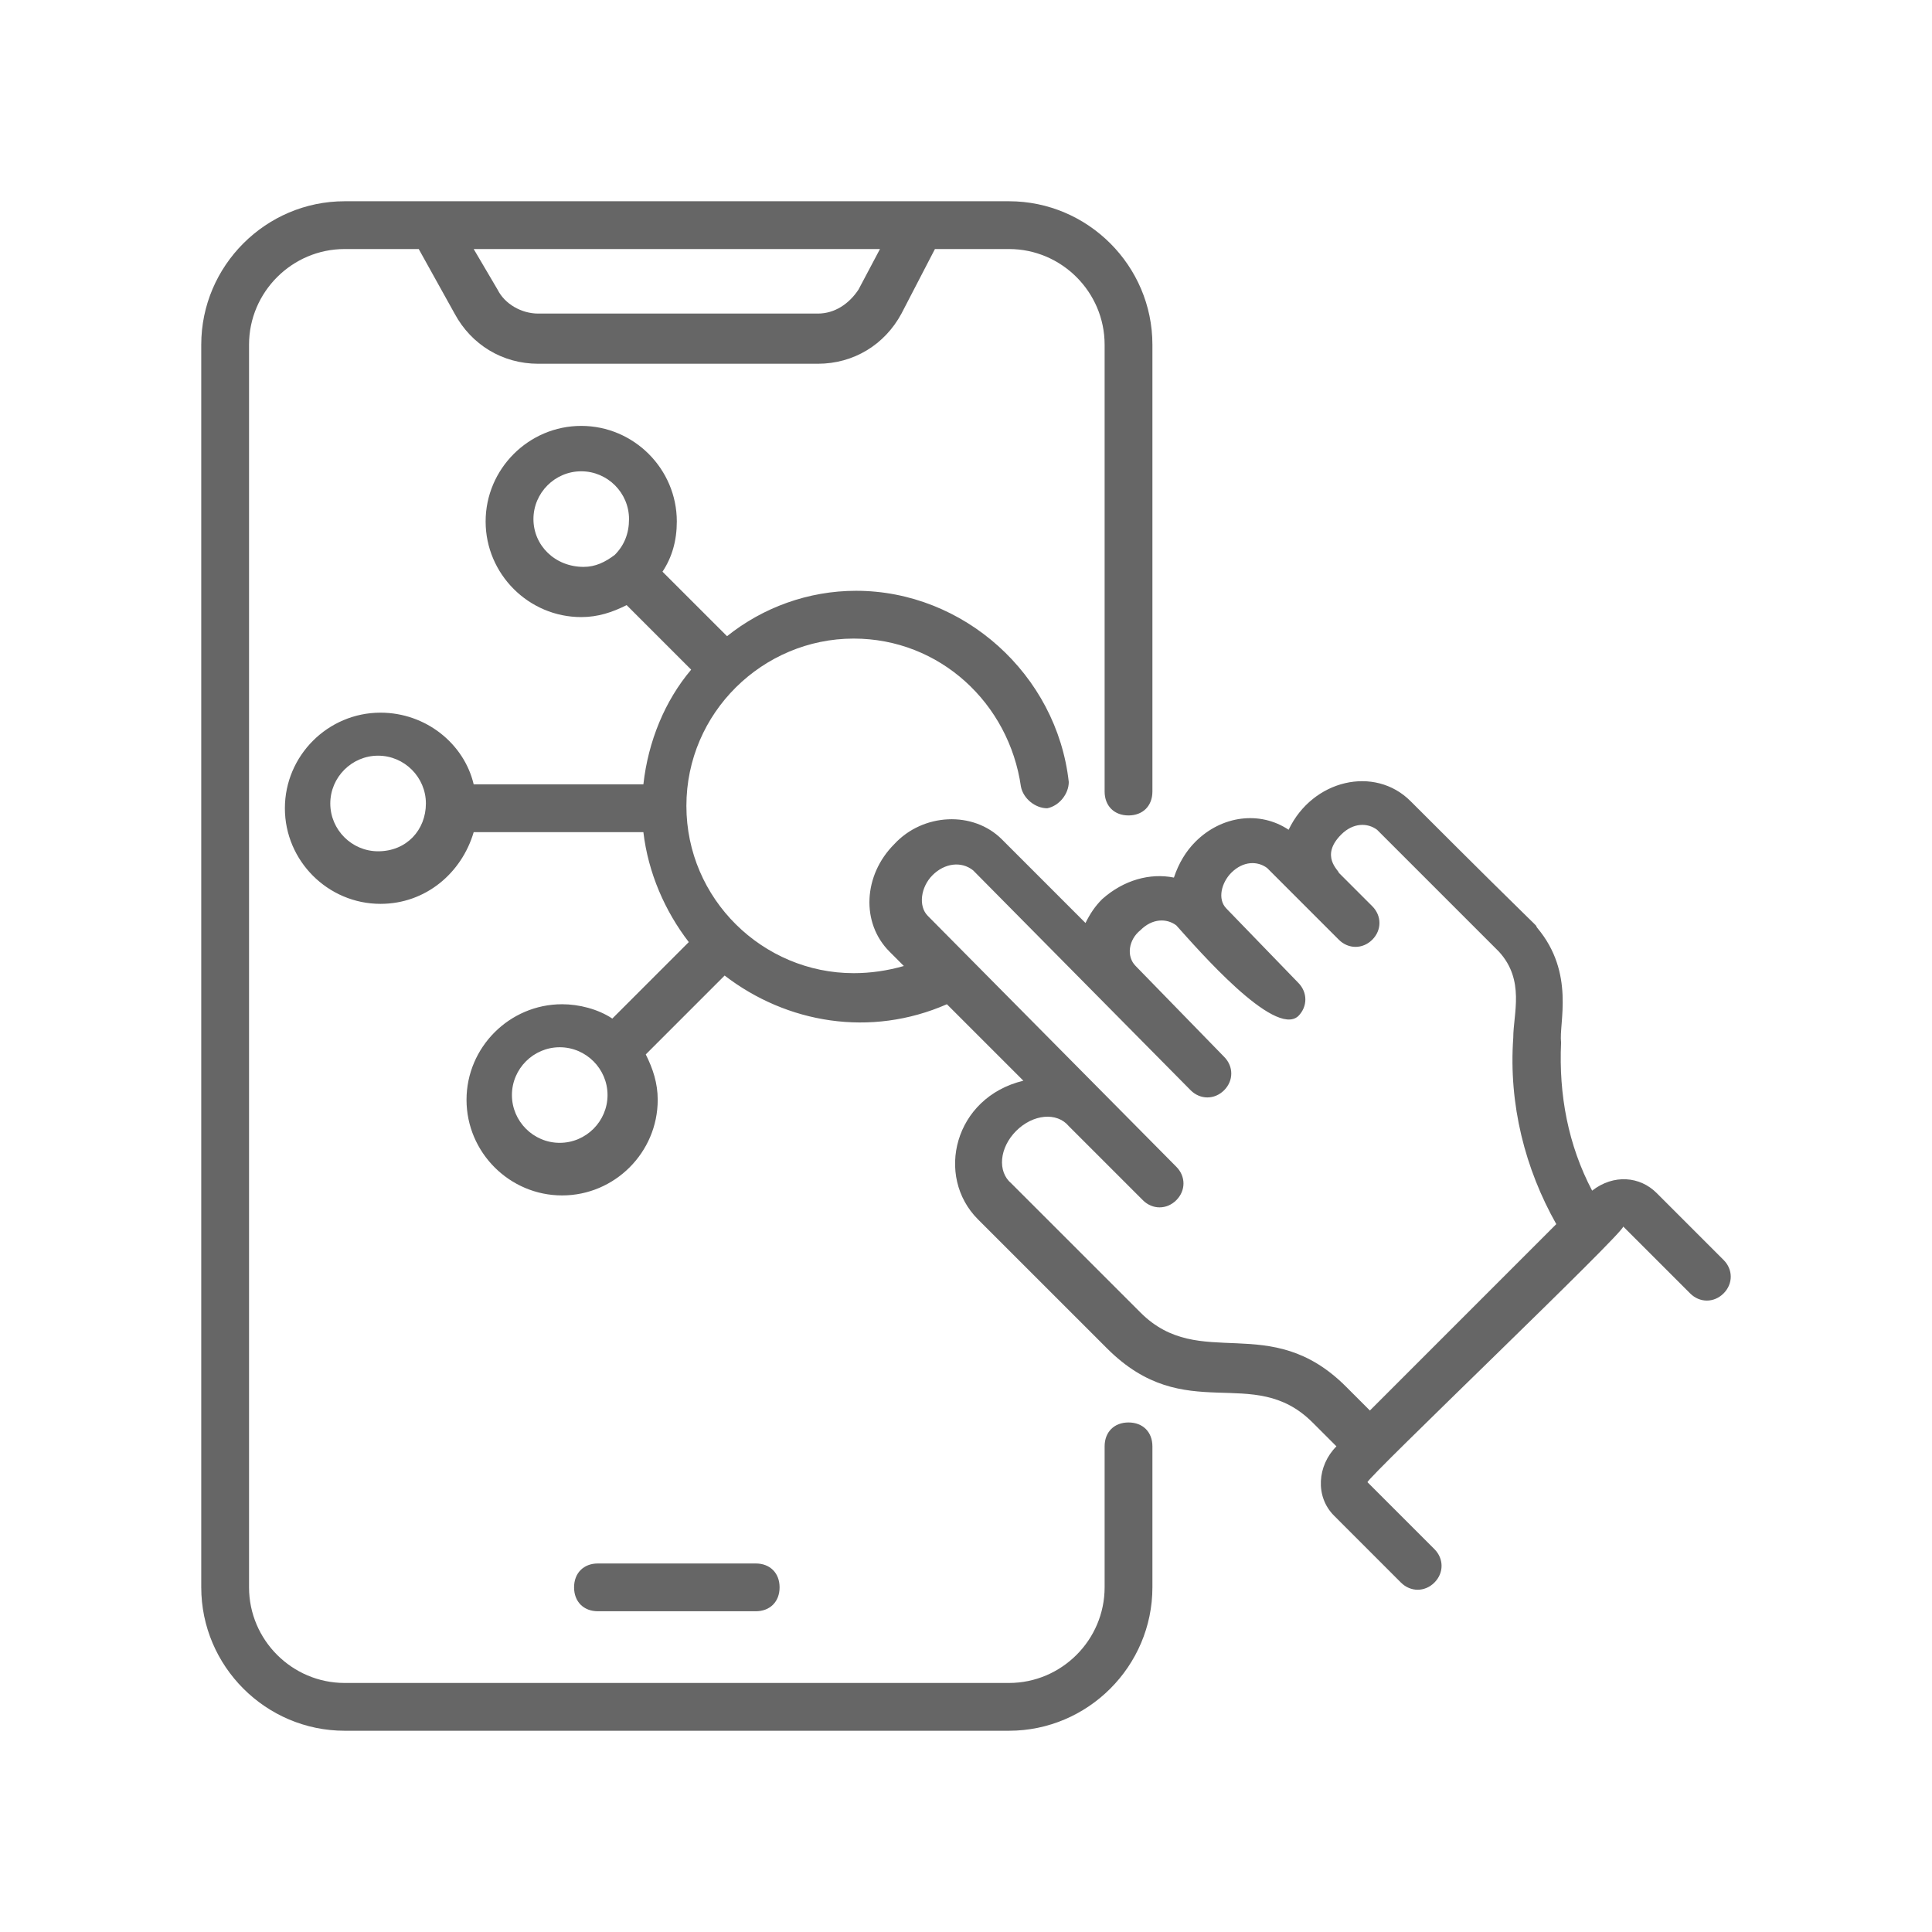 <svg width="72" height="72" viewBox="0 0 72 72" fill="none" xmlns="http://www.w3.org/2000/svg">
<path d="M12.844 64.5H37.603C40.542 64.5 42.947 62.095 42.947 59.156V53.902C42.947 53.367 42.591 53.011 42.056 53.011C41.522 53.011 41.166 53.367 41.166 53.902V59.156C41.166 61.116 39.562 62.719 37.603 62.719H12.844C10.884 62.719 9.281 61.116 9.281 59.156V12.844C9.281 10.884 10.884 9.281 12.844 9.281H15.605L16.941 11.686C17.564 12.844 18.722 13.556 20.058 13.556H30.478C31.814 13.556 32.972 12.844 33.595 11.686L34.842 9.281H37.603C39.562 9.281 41.166 10.884 41.166 12.844V29.498C41.166 30.033 41.522 30.389 42.056 30.389C42.591 30.389 42.947 30.033 42.947 29.498V12.844C42.947 9.905 40.542 7.5 37.603 7.5H12.844C9.905 7.5 7.5 9.905 7.5 12.844V59.156C7.5 62.095 9.905 64.5 12.844 64.5ZM31.992 10.795C31.636 11.33 31.102 11.686 30.478 11.686H20.058C19.434 11.686 18.811 11.33 18.544 10.795L17.653 9.281H32.794L31.992 10.795Z" fill="#666666"/>
<path d="M22.284 58.266C21.75 58.266 21.394 58.622 21.394 59.156C21.394 59.691 21.75 60.047 22.284 60.047H28.163C28.697 60.047 29.053 59.691 29.053 59.156C29.053 58.622 28.697 58.266 28.163 58.266H22.284ZM36.445 45.441L41.255 50.25C44.194 53.189 46.688 50.784 48.914 53.011L49.805 53.901C49.092 54.614 49.003 55.772 49.716 56.484L52.209 58.978C52.566 59.334 53.1 59.334 53.456 58.978C53.812 58.622 53.812 58.087 53.456 57.731L50.962 55.237C50.962 55.059 60.581 45.886 60.492 45.708L62.986 48.201C63.342 48.558 63.877 48.558 64.233 48.201C64.589 47.845 64.589 47.311 64.233 46.955L61.739 44.461C61.116 43.837 60.136 43.748 59.334 44.372C58.444 42.679 58.087 40.809 58.177 38.85C58.087 38.137 58.711 36.267 57.286 34.575C57.108 34.308 57.998 35.287 52.566 29.855C51.23 28.519 48.914 29.053 48.023 30.923C46.955 30.211 45.53 30.389 44.55 31.369C44.194 31.725 43.927 32.17 43.748 32.705C42.858 32.526 41.878 32.794 41.077 33.506C40.809 33.773 40.631 34.041 40.453 34.397L37.336 31.279C36.267 30.211 34.397 30.3 33.328 31.458C32.17 32.615 32.081 34.397 33.15 35.465L33.684 36C33.061 36.178 32.438 36.267 31.814 36.267C28.43 36.267 25.58 33.506 25.58 30.033C25.58 26.559 28.43 23.798 31.814 23.798C35.02 23.798 37.603 26.203 38.048 29.32C38.138 29.765 38.583 30.122 39.028 30.122C39.473 30.033 39.83 29.587 39.83 29.142C39.384 25.134 35.911 22.017 31.903 22.017C30.122 22.017 28.43 22.64 27.094 23.709L24.689 21.305C25.045 20.77 25.223 20.147 25.223 19.434C25.223 17.475 23.62 15.872 21.661 15.872C19.702 15.872 18.098 17.475 18.098 19.434C18.098 21.394 19.702 22.997 21.661 22.997C22.284 22.997 22.819 22.819 23.353 22.551L25.758 24.956C24.778 26.114 24.155 27.628 23.977 29.231H17.653C17.297 27.717 15.872 26.559 14.18 26.559C12.22 26.559 10.617 28.162 10.617 30.122C10.617 32.081 12.22 33.684 14.18 33.684C15.872 33.684 17.208 32.526 17.653 31.012H23.977C24.155 32.526 24.778 33.951 25.669 35.109L22.819 37.959C22.284 37.603 21.572 37.425 20.948 37.425C18.989 37.425 17.386 39.028 17.386 40.987C17.386 42.947 18.989 44.55 20.948 44.55C22.908 44.55 24.511 42.947 24.511 40.987C24.511 40.364 24.333 39.83 24.066 39.295L27.005 36.356C29.32 38.137 32.438 38.672 35.288 37.425L38.138 40.275C35.555 40.898 34.842 43.837 36.445 45.441ZM19.88 19.345C19.88 18.366 20.681 17.564 21.661 17.564C22.641 17.564 23.442 18.366 23.442 19.345C23.442 19.88 23.264 20.325 22.908 20.681C22.552 20.948 22.195 21.126 21.75 21.126C20.681 21.126 19.88 20.325 19.88 19.345ZM14.091 31.725C13.111 31.725 12.309 30.923 12.309 29.944C12.309 28.964 13.111 28.162 14.091 28.162C15.07 28.162 15.872 28.964 15.872 29.944C15.872 30.923 15.159 31.725 14.091 31.725ZM20.859 42.59C19.88 42.59 19.078 41.789 19.078 40.809C19.078 39.83 19.88 39.028 20.859 39.028C21.839 39.028 22.641 39.83 22.641 40.809C22.641 41.789 21.839 42.59 20.859 42.59ZM37.87 42.145C38.494 41.522 39.384 41.433 39.83 41.967L42.591 44.728C42.947 45.084 43.481 45.084 43.837 44.728C44.194 44.372 44.194 43.837 43.837 43.481L34.575 34.13C34.219 33.773 34.308 33.061 34.753 32.615C35.198 32.17 35.822 32.081 36.267 32.437L44.372 40.631C44.728 40.987 45.263 40.987 45.619 40.631C45.975 40.275 45.975 39.74 45.619 39.384L42.323 36C41.967 35.644 42.056 35.02 42.502 34.664C42.947 34.219 43.481 34.219 43.837 34.486C44.639 35.376 47.489 38.672 48.38 37.87C48.736 37.514 48.736 36.98 48.38 36.623L45.708 33.862C45.352 33.506 45.53 32.883 45.886 32.526C46.331 32.081 46.866 32.081 47.222 32.348C47.311 32.437 50.072 35.198 49.894 35.02C50.25 35.376 50.784 35.376 51.141 35.02C51.497 34.664 51.497 34.13 51.141 33.773C51.052 33.684 49.805 32.437 49.894 32.526C49.894 32.437 49.181 31.903 49.983 31.101C50.428 30.656 50.962 30.656 51.319 30.923L55.861 35.465C56.841 36.534 56.395 37.781 56.395 38.672C56.217 41.166 56.841 43.57 57.998 45.619L51.052 52.566L50.161 51.675C47.311 48.825 44.728 51.141 42.502 48.914L37.692 44.105C37.158 43.659 37.247 42.769 37.87 42.145Z" fill="#666666"/>
</svg>
